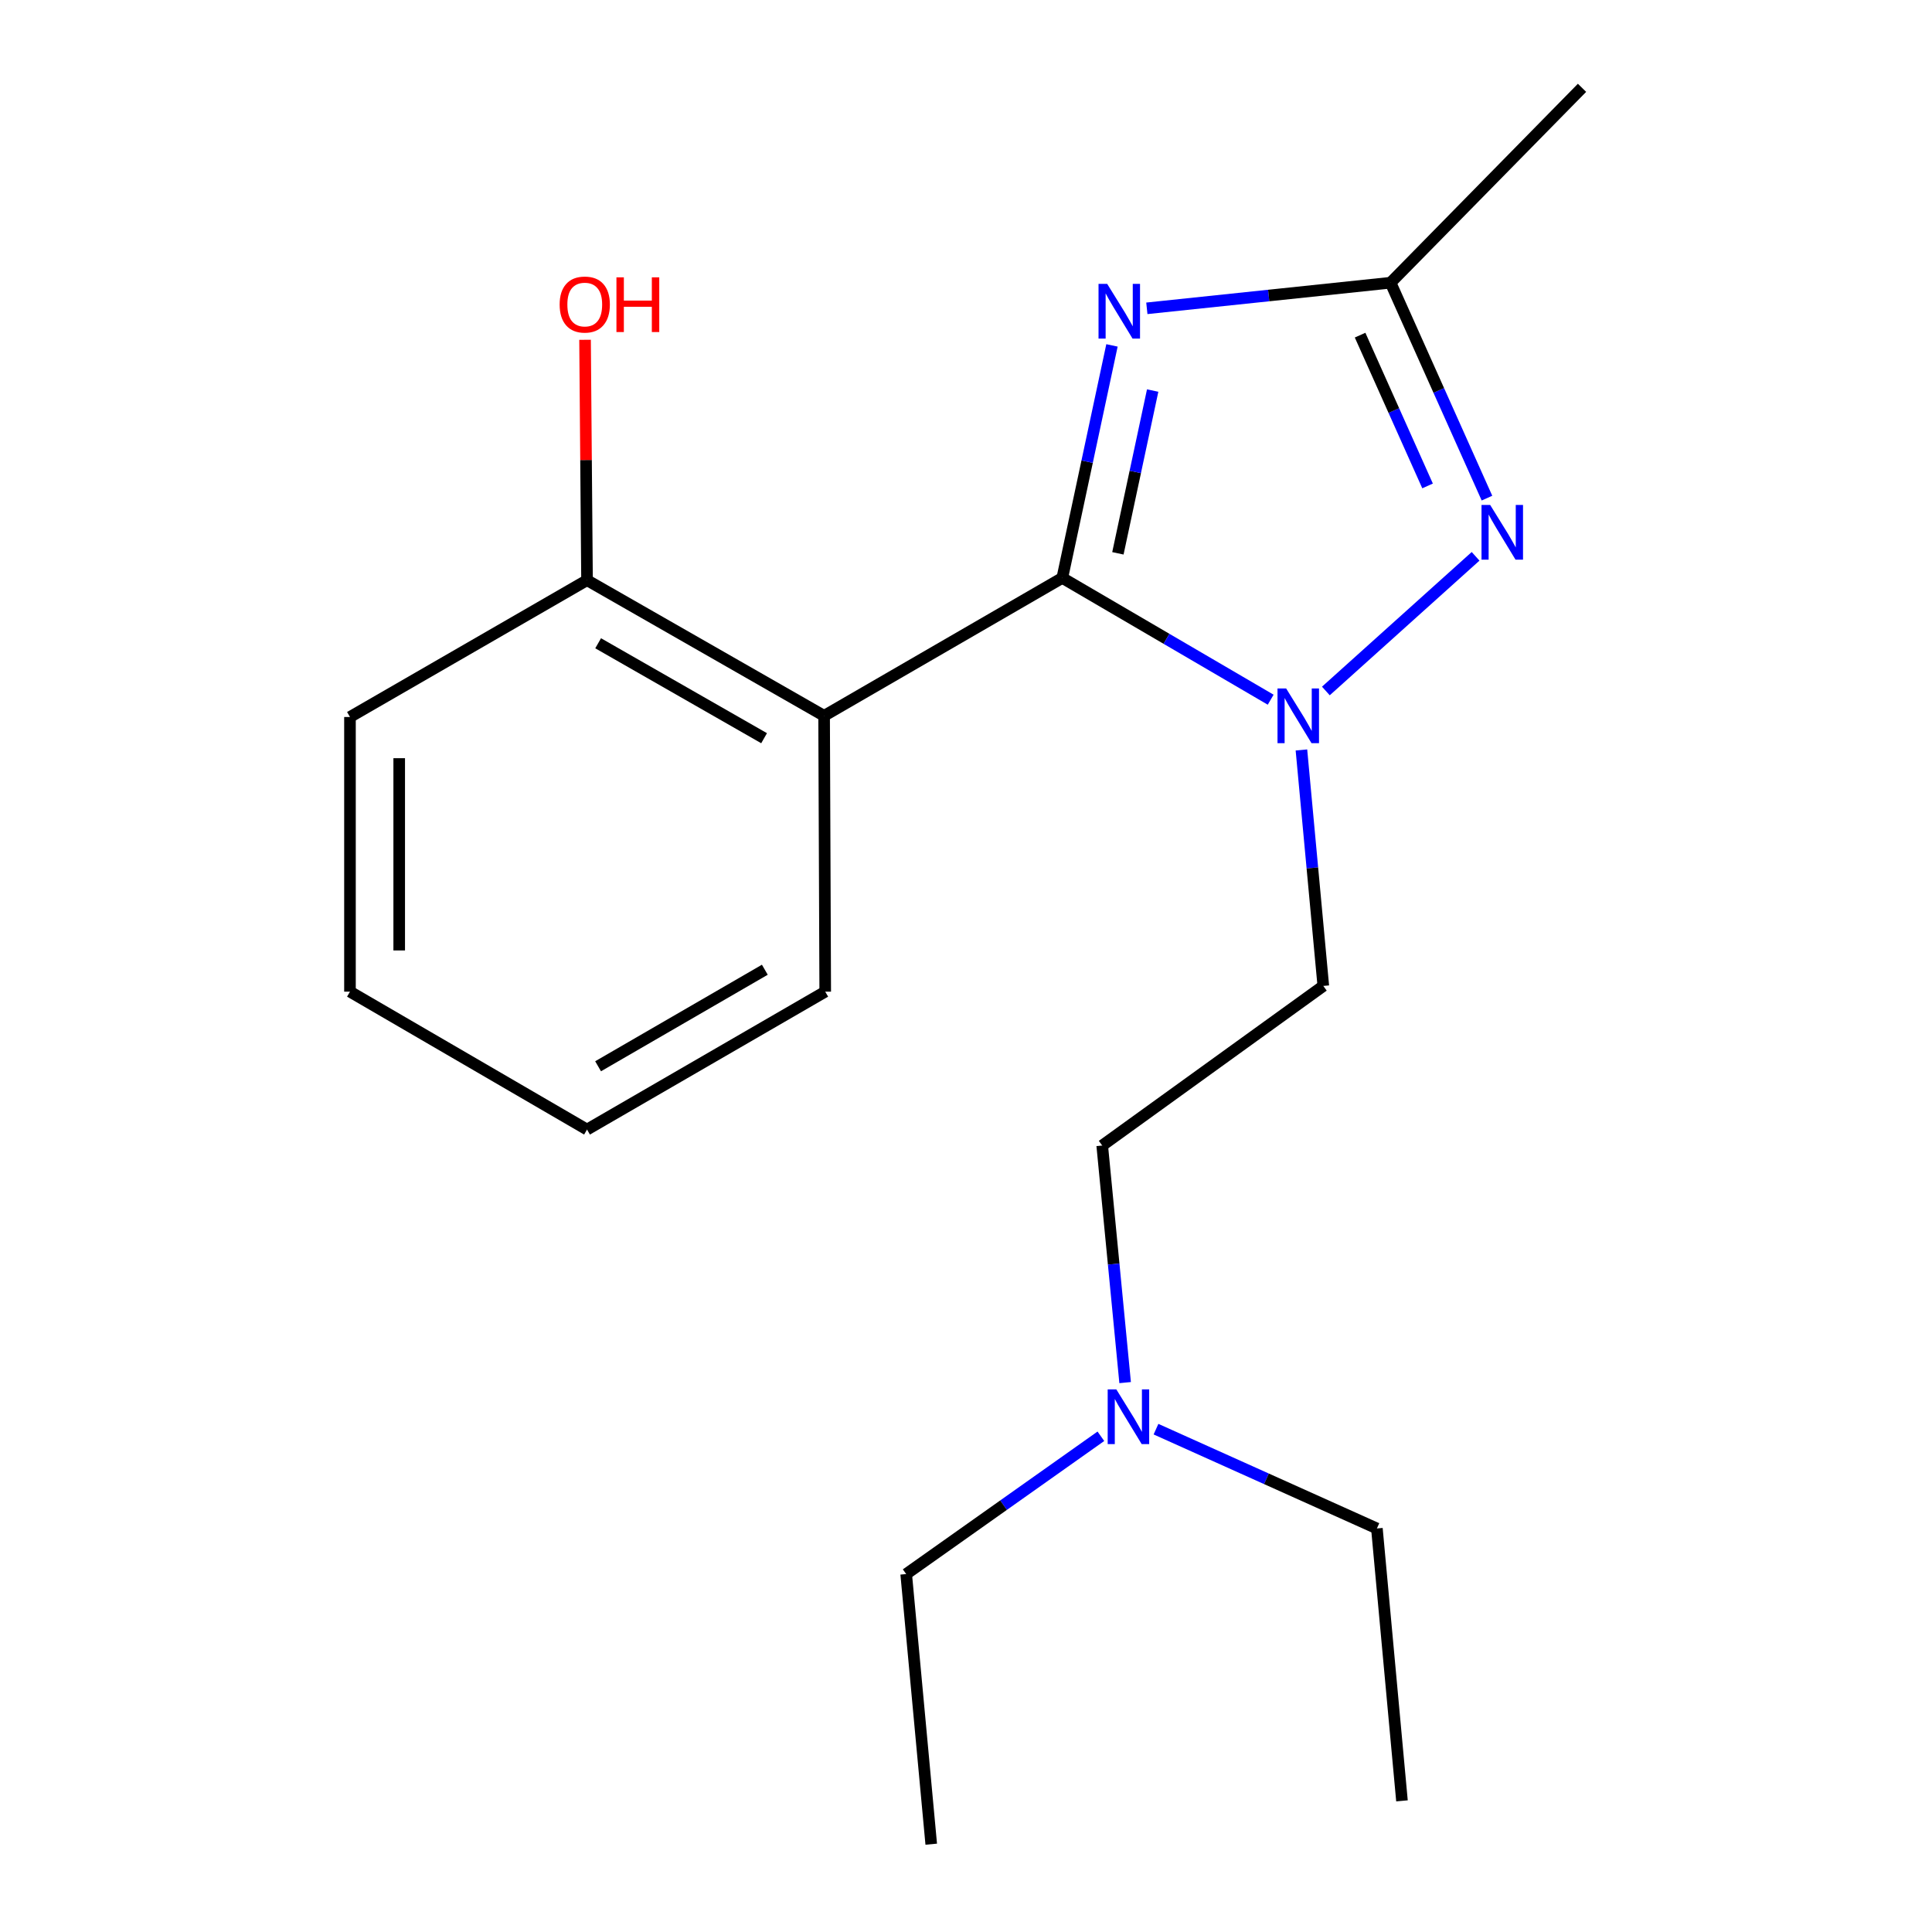 <?xml version='1.0' encoding='iso-8859-1'?>
<svg version='1.1' baseProfile='full'
              xmlns='http://www.w3.org/2000/svg'
                      xmlns:rdkit='http://www.rdkit.org/xml'
                      xmlns:xlink='http://www.w3.org/1999/xlink'
                  xml:space='preserve'
width='1000px' height='1000px' viewBox='0 0 1000 1000'>
<!-- END OF HEADER -->
<rect style='opacity:1.0;fill:#FFFFFF;stroke:none' width='1000' height='1000' x='0' y='0'> </rect>
<path class='bond-0' d='M 549.846,299.13 L 603.773,330.647' style='fill:none;fill-rule:evenodd;stroke:#000000;stroke-width:6px;stroke-linecap:butt;stroke-linejoin:miter;stroke-opacity:1' />
<path class='bond-0' d='M 603.773,330.647 L 657.7,362.164' style='fill:none;fill-rule:evenodd;stroke:#0000FF;stroke-width:6px;stroke-linecap:butt;stroke-linejoin:miter;stroke-opacity:1' />
<path class='bond-1' d='M 549.846,299.13 L 562.701,238.953' style='fill:none;fill-rule:evenodd;stroke:#000000;stroke-width:6px;stroke-linecap:butt;stroke-linejoin:miter;stroke-opacity:1' />
<path class='bond-1' d='M 562.701,238.953 L 575.556,178.776' style='fill:none;fill-rule:evenodd;stroke:#0000FF;stroke-width:6px;stroke-linecap:butt;stroke-linejoin:miter;stroke-opacity:1' />
<path class='bond-1' d='M 578.622,286.4 L 587.621,244.276' style='fill:none;fill-rule:evenodd;stroke:#000000;stroke-width:6px;stroke-linecap:butt;stroke-linejoin:miter;stroke-opacity:1' />
<path class='bond-1' d='M 587.621,244.276 L 596.619,202.152' style='fill:none;fill-rule:evenodd;stroke:#0000FF;stroke-width:6px;stroke-linecap:butt;stroke-linejoin:miter;stroke-opacity:1' />
<path class='bond-3' d='M 549.846,299.13 L 426.555,370.508' style='fill:none;fill-rule:evenodd;stroke:#000000;stroke-width:6px;stroke-linecap:butt;stroke-linejoin:miter;stroke-opacity:1' />
<path class='bond-2' d='M 686.267,357.654 L 763.762,287.952' style='fill:none;fill-rule:evenodd;stroke:#0000FF;stroke-width:6px;stroke-linecap:butt;stroke-linejoin:miter;stroke-opacity:1' />
<path class='bond-5' d='M 673.615,388.178 L 679.28,449.249' style='fill:none;fill-rule:evenodd;stroke:#0000FF;stroke-width:6px;stroke-linecap:butt;stroke-linejoin:miter;stroke-opacity:1' />
<path class='bond-5' d='M 679.28,449.249 L 684.944,510.32' style='fill:none;fill-rule:evenodd;stroke:#000000;stroke-width:6px;stroke-linecap:butt;stroke-linejoin:miter;stroke-opacity:1' />
<path class='bond-4' d='M 593.604,159.588 L 656.68,152.962' style='fill:none;fill-rule:evenodd;stroke:#0000FF;stroke-width:6px;stroke-linecap:butt;stroke-linejoin:miter;stroke-opacity:1' />
<path class='bond-4' d='M 656.68,152.962 L 719.755,146.336' style='fill:none;fill-rule:evenodd;stroke:#000000;stroke-width:6px;stroke-linecap:butt;stroke-linejoin:miter;stroke-opacity:1' />
<path class='bond-19' d='M 769.651,257.832 L 744.703,202.084' style='fill:none;fill-rule:evenodd;stroke:#0000FF;stroke-width:6px;stroke-linecap:butt;stroke-linejoin:miter;stroke-opacity:1' />
<path class='bond-19' d='M 744.703,202.084 L 719.755,146.336' style='fill:none;fill-rule:evenodd;stroke:#000000;stroke-width:6px;stroke-linecap:butt;stroke-linejoin:miter;stroke-opacity:1' />
<path class='bond-19' d='M 738.908,251.516 L 721.444,212.493' style='fill:none;fill-rule:evenodd;stroke:#0000FF;stroke-width:6px;stroke-linecap:butt;stroke-linejoin:miter;stroke-opacity:1' />
<path class='bond-19' d='M 721.444,212.493 L 703.981,173.469' style='fill:none;fill-rule:evenodd;stroke:#000000;stroke-width:6px;stroke-linecap:butt;stroke-linejoin:miter;stroke-opacity:1' />
<path class='bond-6' d='M 426.555,370.508 L 303.844,300.305' style='fill:none;fill-rule:evenodd;stroke:#000000;stroke-width:6px;stroke-linecap:butt;stroke-linejoin:miter;stroke-opacity:1' />
<path class='bond-6' d='M 395.494,382.096 L 309.597,332.953' style='fill:none;fill-rule:evenodd;stroke:#000000;stroke-width:6px;stroke-linecap:butt;stroke-linejoin:miter;stroke-opacity:1' />
<path class='bond-9' d='M 426.555,370.508 L 427.135,513.279' style='fill:none;fill-rule:evenodd;stroke:#000000;stroke-width:6px;stroke-linecap:butt;stroke-linejoin:miter;stroke-opacity:1' />
<path class='bond-11' d='M 719.755,146.336 L 818.853,45.455' style='fill:none;fill-rule:evenodd;stroke:#000000;stroke-width:6px;stroke-linecap:butt;stroke-linejoin:miter;stroke-opacity:1' />
<path class='bond-7' d='M 684.944,510.32 L 570.501,592.925' style='fill:none;fill-rule:evenodd;stroke:#000000;stroke-width:6px;stroke-linecap:butt;stroke-linejoin:miter;stroke-opacity:1' />
<path class='bond-10' d='M 303.844,300.305 L 303.332,238.091' style='fill:none;fill-rule:evenodd;stroke:#000000;stroke-width:6px;stroke-linecap:butt;stroke-linejoin:miter;stroke-opacity:1' />
<path class='bond-10' d='M 303.332,238.091 L 302.82,175.877' style='fill:none;fill-rule:evenodd;stroke:#FF0000;stroke-width:6px;stroke-linecap:butt;stroke-linejoin:miter;stroke-opacity:1' />
<path class='bond-12' d='M 303.844,300.305 L 181.147,371.117' style='fill:none;fill-rule:evenodd;stroke:#000000;stroke-width:6px;stroke-linecap:butt;stroke-linejoin:miter;stroke-opacity:1' />
<path class='bond-8' d='M 570.501,592.925 L 576.434,654.278' style='fill:none;fill-rule:evenodd;stroke:#000000;stroke-width:6px;stroke-linecap:butt;stroke-linejoin:miter;stroke-opacity:1' />
<path class='bond-8' d='M 576.434,654.278 L 582.367,715.631' style='fill:none;fill-rule:evenodd;stroke:#0000FF;stroke-width:6px;stroke-linecap:butt;stroke-linejoin:miter;stroke-opacity:1' />
<path class='bond-13' d='M 569.814,743.412 L 519.426,779.073' style='fill:none;fill-rule:evenodd;stroke:#0000FF;stroke-width:6px;stroke-linecap:butt;stroke-linejoin:miter;stroke-opacity:1' />
<path class='bond-13' d='M 519.426,779.073 L 469.039,814.733' style='fill:none;fill-rule:evenodd;stroke:#000000;stroke-width:6px;stroke-linecap:butt;stroke-linejoin:miter;stroke-opacity:1' />
<path class='bond-14' d='M 598.342,739.731 L 655.51,765.432' style='fill:none;fill-rule:evenodd;stroke:#0000FF;stroke-width:6px;stroke-linecap:butt;stroke-linejoin:miter;stroke-opacity:1' />
<path class='bond-14' d='M 655.51,765.432 L 712.677,791.134' style='fill:none;fill-rule:evenodd;stroke:#000000;stroke-width:6px;stroke-linecap:butt;stroke-linejoin:miter;stroke-opacity:1' />
<path class='bond-15' d='M 427.135,513.279 L 303.844,584.657' style='fill:none;fill-rule:evenodd;stroke:#000000;stroke-width:6px;stroke-linecap:butt;stroke-linejoin:miter;stroke-opacity:1' />
<path class='bond-15' d='M 395.874,501.933 L 309.57,551.898' style='fill:none;fill-rule:evenodd;stroke:#000000;stroke-width:6px;stroke-linecap:butt;stroke-linejoin:miter;stroke-opacity:1' />
<path class='bond-20' d='M 181.147,371.117 L 181.147,513.279' style='fill:none;fill-rule:evenodd;stroke:#000000;stroke-width:6px;stroke-linecap:butt;stroke-linejoin:miter;stroke-opacity:1' />
<path class='bond-20' d='M 206.629,392.441 L 206.629,491.955' style='fill:none;fill-rule:evenodd;stroke:#000000;stroke-width:6px;stroke-linecap:butt;stroke-linejoin:miter;stroke-opacity:1' />
<path class='bond-17' d='M 469.039,814.733 L 482.007,954.545' style='fill:none;fill-rule:evenodd;stroke:#000000;stroke-width:6px;stroke-linecap:butt;stroke-linejoin:miter;stroke-opacity:1' />
<path class='bond-16' d='M 712.677,791.134 L 725.659,932.121' style='fill:none;fill-rule:evenodd;stroke:#000000;stroke-width:6px;stroke-linecap:butt;stroke-linejoin:miter;stroke-opacity:1' />
<path class='bond-18' d='M 303.844,584.657 L 181.147,513.279' style='fill:none;fill-rule:evenodd;stroke:#000000;stroke-width:6px;stroke-linecap:butt;stroke-linejoin:miter;stroke-opacity:1' />
<path  class='atom-1' d='M 665.716 356.348
L 674.996 371.348
Q 675.916 372.828, 677.396 375.508
Q 678.876 378.188, 678.956 378.348
L 678.956 356.348
L 682.716 356.348
L 682.716 384.668
L 678.836 384.668
L 668.876 368.268
Q 667.716 366.348, 666.476 364.148
Q 665.276 361.948, 664.916 361.268
L 664.916 384.668
L 661.236 384.668
L 661.236 356.348
L 665.716 356.348
' fill='#0000FF'/>
<path  class='atom-2' d='M 573.075 146.927
L 582.355 161.927
Q 583.275 163.407, 584.755 166.087
Q 586.235 168.767, 586.315 168.927
L 586.315 146.927
L 590.075 146.927
L 590.075 175.247
L 586.195 175.247
L 576.235 158.847
Q 575.075 156.927, 573.835 154.727
Q 572.635 152.527, 572.275 151.847
L 572.275 175.247
L 568.595 175.247
L 568.595 146.927
L 573.075 146.927
' fill='#0000FF'/>
<path  class='atom-3' d='M 771.312 261.37
L 780.592 276.37
Q 781.512 277.85, 782.992 280.53
Q 784.472 283.21, 784.552 283.37
L 784.552 261.37
L 788.312 261.37
L 788.312 289.69
L 784.432 289.69
L 774.472 273.29
Q 773.312 271.37, 772.072 269.17
Q 770.872 266.97, 770.512 266.29
L 770.512 289.69
L 766.832 289.69
L 766.832 261.37
L 771.312 261.37
' fill='#0000FF'/>
<path  class='atom-9' d='M 577.817 719.158
L 587.097 734.158
Q 588.017 735.638, 589.497 738.318
Q 590.977 740.998, 591.057 741.158
L 591.057 719.158
L 594.817 719.158
L 594.817 747.478
L 590.937 747.478
L 580.977 731.078
Q 579.817 729.158, 578.577 726.958
Q 577.377 724.758, 577.017 724.078
L 577.017 747.478
L 573.337 747.478
L 573.337 719.158
L 577.817 719.158
' fill='#0000FF'/>
<path  class='atom-11' d='M 289.669 157.628
Q 289.669 150.828, 293.029 147.028
Q 296.389 143.228, 302.669 143.228
Q 308.949 143.228, 312.309 147.028
Q 315.669 150.828, 315.669 157.628
Q 315.669 164.508, 312.269 168.428
Q 308.869 172.308, 302.669 172.308
Q 296.429 172.308, 293.029 168.428
Q 289.669 164.548, 289.669 157.628
M 302.669 169.108
Q 306.989 169.108, 309.309 166.228
Q 311.669 163.308, 311.669 157.628
Q 311.669 152.068, 309.309 149.268
Q 306.989 146.428, 302.669 146.428
Q 298.349 146.428, 295.989 149.228
Q 293.669 152.028, 293.669 157.628
Q 293.669 163.348, 295.989 166.228
Q 298.349 169.108, 302.669 169.108
' fill='#FF0000'/>
<path  class='atom-11' d='M 319.069 143.548
L 322.909 143.548
L 322.909 155.588
L 337.389 155.588
L 337.389 143.548
L 341.229 143.548
L 341.229 171.868
L 337.389 171.868
L 337.389 158.788
L 322.909 158.788
L 322.909 171.868
L 319.069 171.868
L 319.069 143.548
' fill='#FF0000'/>
</svg>

